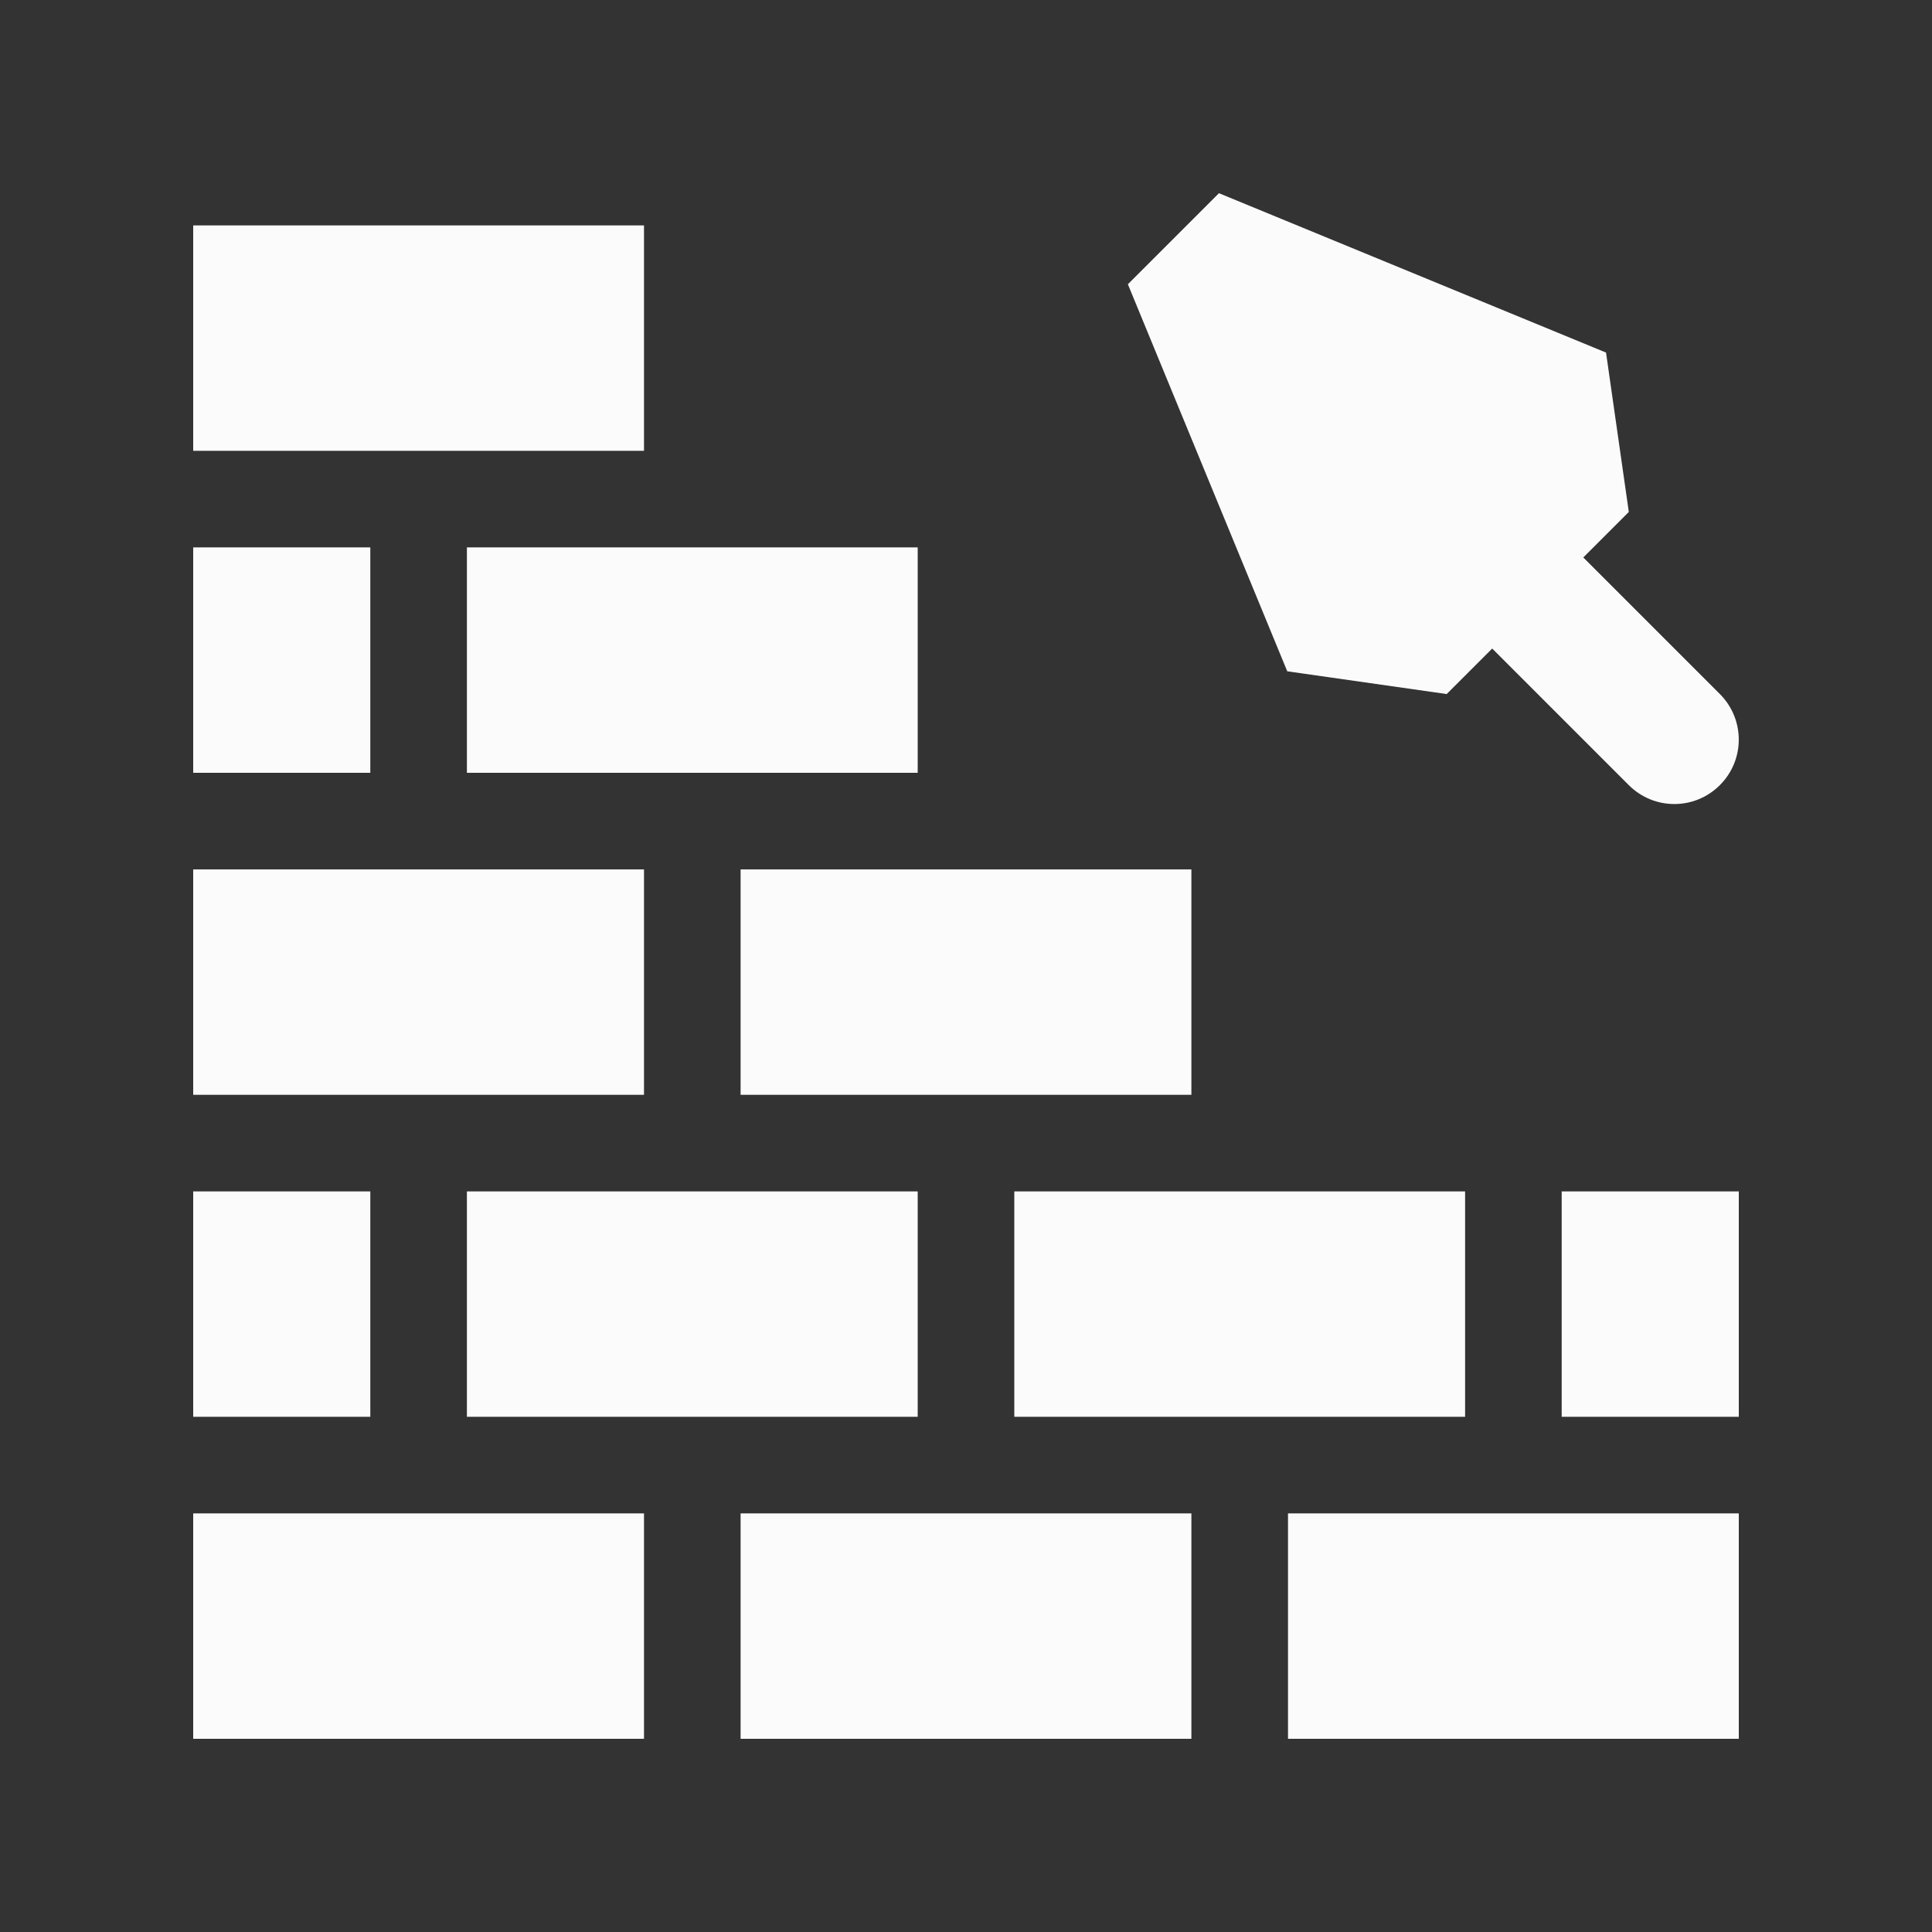 <?xml version="1.0"?>
<svg xmlns="http://www.w3.org/2000/svg" xmlns:xlink="http://www.w3.org/1999/xlink" xmlns:svgjs="http://svgjs.com/svgjs" version="1.1" width="512" height="512" x="0" y="0" viewBox="0 0 100 100" style="enable-background:new 0 0 512 512" xml:space="preserve" class=""><rect x="0" y="0" width="100" height="100" fill="#333333" stroke="none"/><g><path xmlns="http://www.w3.org/2000/svg" d="m10 78.333h23.333v11.667h-23.333z" fill="#fbfbfb" data-original="#000000" style="" class=""/><path xmlns="http://www.w3.org/2000/svg" d="m38.333 78.333h23.333v11.667h-23.333z" fill="#fbfbfb" data-original="#000000" style="" class=""/><path xmlns="http://www.w3.org/2000/svg" d="m66.667 78.333h23.333v11.667h-23.333z" fill="#fbfbfb" data-original="#000000" style="" class=""/><path xmlns="http://www.w3.org/2000/svg" d="m24.167 61.667h23.333v11.666h-23.333z" fill="#fbfbfb" data-original="#000000" style="" class=""/><path xmlns="http://www.w3.org/2000/svg" d="m10 61.667h9.167v11.666h-9.167z" fill="#fbfbfb" data-original="#000000" style="" class=""/><path xmlns="http://www.w3.org/2000/svg" d="m52.5 61.667h23.333v11.666h-23.333z" fill="#fbfbfb" data-original="#000000" style="" class=""/><path xmlns="http://www.w3.org/2000/svg" d="m80.833 61.667h9.167v11.666h-9.167z" fill="#fbfbfb" data-original="#000000" style="" class=""/><path xmlns="http://www.w3.org/2000/svg" d="m10 45h23.333v11.667h-23.333z" fill="#fbfbfb" data-original="#000000" style="" class=""/><path xmlns="http://www.w3.org/2000/svg" d="m38.333 45h23.333v11.667h-23.333z" fill="#fbfbfb" data-original="#000000" style="" class=""/><path xmlns="http://www.w3.org/2000/svg" d="m24.167 28.333h23.333v11.667h-23.333z" fill="#fbfbfb" data-original="#000000" style="" class=""/><path xmlns="http://www.w3.org/2000/svg" d="m10 28.333h9.167v11.667h-9.167z" fill="#fbfbfb" data-original="#000000" style="" class=""/><path xmlns="http://www.w3.org/2000/svg" d="m10 11.667h23.333v11.667h-23.333z" fill="#fbfbfb" data-original="#000000" style="" class=""/><path xmlns="http://www.w3.org/2000/svg" d="m89.021 35.924-7.07-7.07 2.356-2.356-1.179-8.249-20.035-8.249-4.714 4.713 8.249 20.033 8.252 1.178 2.356-2.356 7.07 7.07c1.306 1.305 3.411 1.305 4.714 0 1.305-1.302 1.305-3.408.001-4.714z" fill="#fbfbfb" data-original="#000000" style="" class=""/></g></svg>
